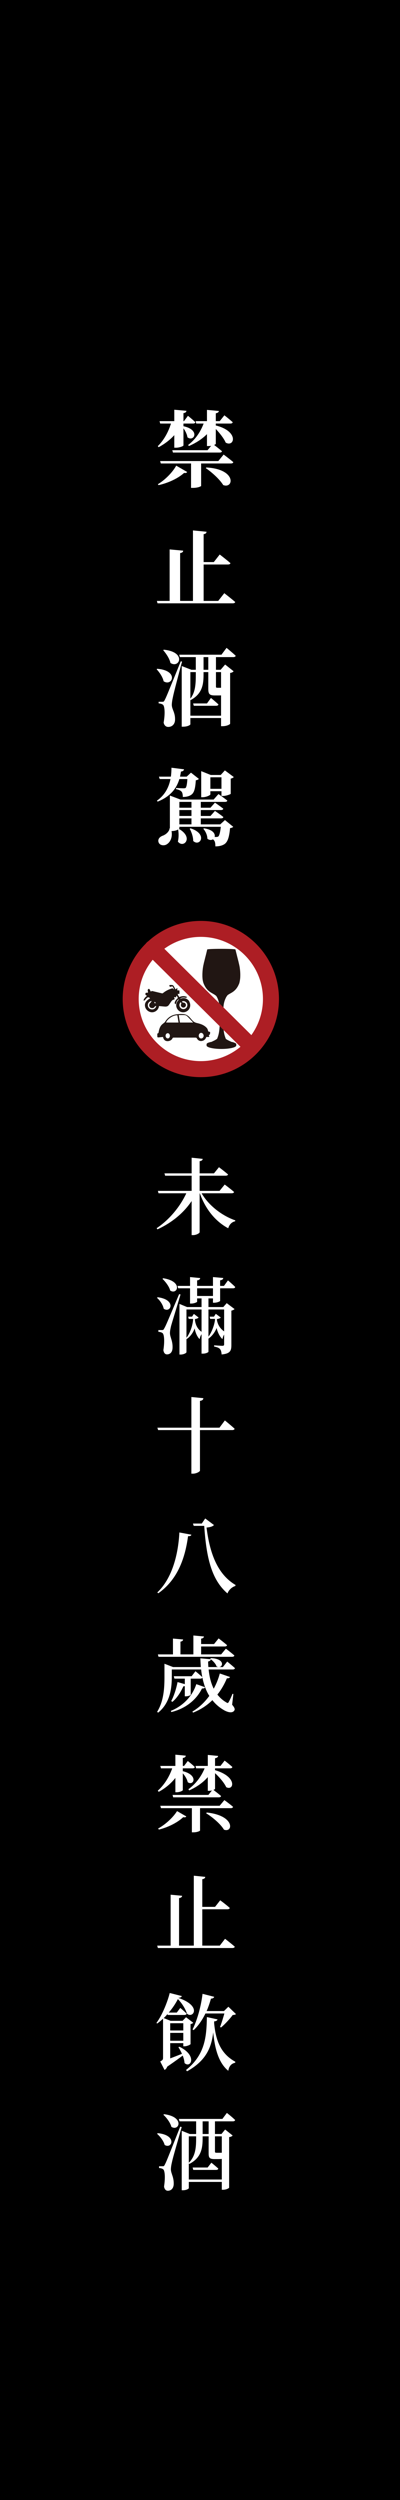 <svg width="144" height="900" viewBox="0 0 144 900" fill="none" xmlns="http://www.w3.org/2000/svg">
<rect width="144" height="900" fill="black"/>
<path d="M73.307 152.48H70.667L70.427 151.61H74.507V147.56L78.797 147.95C78.737 148.37 78.467 148.64 77.687 148.79V151.61H79.097L80.777 149.51C80.777 149.51 82.637 150.95 83.777 152C83.687 152.33 83.417 152.48 82.967 152.48H77.687V153.17C86.147 155.27 84.407 161.12 81.257 159.35C80.567 157.76 79.097 155.93 77.687 154.43V159.77C77.687 159.86 77.447 160.04 77.087 160.19C77.777 160.7 79.037 161.69 79.907 162.44C79.847 162.77 79.517 162.92 79.097 162.92H62.267L62.027 162.08H74.717L76.007 160.49C75.707 160.55 75.377 160.58 75.047 160.58H74.507V156.29C72.827 158 70.607 159.44 67.997 160.58L67.727 160.19C70.367 158.21 72.197 155.45 73.307 152.48ZM62.747 161.18V156.65C61.217 158.36 59.297 159.8 57.107 161L56.807 160.61C58.997 158.48 60.617 155.51 61.547 152.48H57.677L57.437 151.61H62.747V147.5L67.127 147.89C67.067 148.31 66.827 148.61 66.047 148.73V151.61H66.227L67.667 149.69C67.667 149.69 69.347 151.04 70.337 152C70.247 152.33 69.947 152.48 69.527 152.48H66.047V153.44C72.227 154.76 69.827 159.26 67.487 157.43C67.337 156.38 66.737 155.15 66.047 154.19V160.34C66.047 160.61 64.607 161.18 63.347 161.18H62.747ZM57.077 174.65L56.837 174.32C59.627 172.64 62.237 169.85 63.437 167.63L67.367 169.91C67.217 170.21 66.917 170.39 66.287 170.24C64.217 172.13 60.737 173.84 57.077 174.65ZM74.087 168.53L74.297 168.29C85.277 168.89 84.137 176.09 80.357 174.62C79.037 172.49 76.247 170 74.087 168.53ZM78.587 165.98L80.507 163.64C80.507 163.64 82.667 165.23 83.987 166.37C83.927 166.7 83.597 166.85 83.177 166.85H72.407V174.92C72.407 175.07 71.297 175.64 69.437 175.64H68.777V166.85H57.887L57.647 165.98H78.587ZM78.557 216.33L80.747 213.54C80.747 213.54 83.177 215.43 84.677 216.72C84.587 217.05 84.257 217.2 83.807 217.2H56.717L56.477 216.33H61.067V197.79L65.957 198.24C65.897 198.69 65.657 198.99 64.847 199.11V216.33H69.467V190.95L74.357 191.43C74.297 191.88 74.117 192.18 73.307 192.3V202.35H76.967L79.097 199.62C79.097 199.62 81.527 201.48 82.967 202.74C82.877 203.07 82.517 203.22 82.097 203.22H73.307V216.33H78.557ZM58.757 234.07L58.967 233.89C67.307 234.73 64.547 240.82 61.367 238.66C61.007 237.04 59.777 235.24 58.757 234.07ZM56.387 240.94L56.597 240.76C64.547 241.39 62.027 247.3 58.907 245.26C58.577 243.73 57.407 242.02 56.387 240.94ZM65.087 238.06L65.537 238.18C64.487 242.05 62.597 249.16 62.267 250.87C62.027 251.92 61.847 253.03 61.847 253.81C61.907 255.46 63.107 256.51 63.017 259.18C62.957 260.68 61.997 261.7 60.557 261.7C59.867 261.7 59.147 261.28 58.907 260.14C59.477 257.02 59.327 254.17 58.637 253.69C58.217 253.39 57.737 253.27 57.107 253.21V252.64H58.427C58.877 252.64 58.997 252.61 59.297 252.01C59.897 250.84 59.897 250.84 65.087 238.06ZM74.507 253.24L75.947 251.26C75.947 251.26 77.627 252.64 78.647 253.6C78.557 253.93 78.257 254.08 77.837 254.08H69.767L69.527 253.24H74.507ZM73.277 241.12H74.987V236.56H73.277V241.12ZM79.577 241.96H77.747V247.09C77.747 247.45 77.807 247.6 78.197 247.6H78.887H79.577V241.96ZM68.537 257.65H79.577V250.33C79.277 250.36 78.917 250.36 78.587 250.36H77.267C75.287 250.36 74.987 249.7 74.987 247.93V241.96H73.277V242.8C73.277 246.19 72.947 249.7 68.627 252.04L68.537 251.95V257.65ZM70.487 241.96H68.537V251.5C70.397 249.13 70.487 246.01 70.487 242.83V241.96ZM77.747 236.56V241.12H79.427L81.047 239.23L84.107 241.66C83.867 241.93 83.537 242.17 82.847 242.26V260.53C82.847 260.74 81.737 261.43 80.117 261.43H79.577V258.49H68.537V260.74C68.537 260.98 67.547 261.61 65.957 261.61H65.417V239.77L68.897 241.12H70.487V236.56H64.757L64.517 235.69H79.727L81.557 233.23C81.557 233.23 83.627 234.91 84.857 236.08C84.767 236.41 84.437 236.56 84.017 236.56H77.747ZM67.457 280.46H64.577C63.587 283.73 61.457 286.7 56.747 288.59L56.507 288.23C59.417 286.19 60.797 283.37 61.367 280.46H57.497L57.227 279.59H61.517C61.667 278.51 61.727 277.43 61.727 276.38L66.257 276.95C66.167 277.4 65.837 277.7 65.147 277.76C65.057 278.36 64.937 278.99 64.817 279.59H67.217L68.747 278.15L71.597 280.4C71.387 280.64 71.057 280.82 70.487 280.91C70.307 283.94 69.887 285.5 68.747 286.19C68.027 286.67 67.037 286.91 65.807 286.91C65.807 286.13 65.717 285.38 65.327 284.96C64.967 284.54 64.277 284.27 63.377 284.09V283.67C64.187 283.73 65.567 283.79 66.047 283.79C66.467 283.79 66.677 283.76 66.827 283.64C67.127 283.34 67.337 282.32 67.457 280.46ZM68.297 298.34L68.597 298.19C74.987 300.29 71.897 305 69.557 302.75C69.557 301.25 68.927 299.51 68.297 298.34ZM64.577 294.62V296.78H68.927V294.62H64.577ZM68.927 288.68H64.577V290.78H68.927V288.68ZM68.927 293.75V291.62H64.577V293.75H68.927ZM79.277 296.78L80.987 295.22L83.957 297.65C83.747 297.89 83.417 298.04 82.817 298.13C82.517 301.46 81.947 303.17 80.717 303.95C79.907 304.43 78.887 304.7 77.537 304.7C77.537 303.8 77.447 302.99 77.057 302.54C76.937 302.39 76.817 302.27 76.637 302.15C76.127 302.51 75.377 302.51 74.657 301.94C74.657 300.68 73.967 299.21 73.187 298.37L73.457 298.19C76.757 298.7 77.567 300.23 77.267 301.31H77.777C78.197 301.31 78.377 301.28 78.587 301.13C78.947 300.83 79.277 299.69 79.487 297.65H64.577V298.19C64.577 298.25 64.517 298.34 64.367 298.46L64.457 298.43C69.887 301.58 65.987 305.6 64.037 302.96C64.397 301.49 64.337 299.84 64.127 298.61C63.647 298.91 62.837 299.18 61.757 299.18C62.207 301.79 61.037 303.53 59.717 304.13C58.667 304.55 57.347 304.22 57.047 303.11C56.777 302.06 57.497 301.31 58.397 300.92C59.537 300.56 60.947 299.48 61.067 298.13H61.157V286.4L64.967 287.84H76.907L78.647 285.86C78.647 285.86 80.597 287.21 81.827 288.2C81.767 288.53 81.467 288.68 81.047 288.68H72.287V290.78H75.767L77.387 288.95C77.387 288.95 79.217 290.21 80.387 291.14C80.297 291.47 79.997 291.62 79.577 291.62H72.287V293.75H75.767L77.387 291.92C77.387 291.92 79.247 293.18 80.417 294.14C80.327 294.47 80.027 294.62 79.577 294.62H72.287V296.78H79.277ZM75.737 283.97H79.727V279.83H75.737V283.97ZM80.957 277.34L84.167 279.74C83.987 279.95 83.597 280.19 83.057 280.31V285.77C83.027 285.95 81.377 286.55 80.297 286.55H79.727V284.84H75.737V285.98C75.737 286.25 74.297 287 72.917 287H72.437V277.61L75.857 278.99H79.457L80.957 277.34Z" fill="white"/>
<path d="M82.126 384.013C95.362 378.446 101.58 363.203 96.013 349.967C90.446 336.73 75.203 330.513 61.967 336.08C48.73 341.646 42.513 356.889 48.08 370.126C53.646 383.362 68.889 389.58 82.126 384.013Z" fill="white"/>
<path d="M72.298 387.776C56.788 387.776 44.168 375.156 44.168 359.646C44.168 344.136 56.778 331.526 72.298 331.526C87.818 331.526 100.428 344.146 100.428 359.646C100.428 375.146 87.808 387.776 72.298 387.776ZM72.298 337.276C59.968 337.276 49.928 347.316 49.928 359.636C49.928 371.956 59.958 382.006 72.298 382.006C84.638 382.006 94.658 371.966 94.658 359.636C94.658 347.306 84.628 337.276 72.298 337.276Z" fill="#AD1E24"/>
<path d="M73.32 372.866C73.32 373.146 73.21 373.386 73.05 373.566C72.89 373.736 72.66 373.856 72.42 373.856C71.92 373.856 71.55 373.416 71.55 372.856C71.55 372.296 71.95 371.826 72.41 371.826C72.88 371.826 73.32 372.326 73.31 372.866M69.54 368.116H64.78C64.64 367.236 64.5 366.356 64.35 365.426C65.09 365.426 65.81 365.386 66.52 365.436C66.96 365.466 67.31 365.766 67.62 366.086C67.64 366.106 67.66 366.126 67.68 366.136C68.29 366.776 68.9 367.426 69.54 368.116ZM64.28 368.116H59.78C60.03 367.436 60.68 366.766 61.45 366.266C61.83 366.016 62.25 365.816 62.66 365.676C63.07 365.546 63.47 365.476 63.84 365.496C63.98 366.356 64.12 367.226 64.27 368.116M59.61 372.996C59.57 372.466 59.87 372.016 60.31 371.956C60.77 371.896 61.16 372.336 61.16 372.916C61.15 373.436 60.83 373.826 60.4 373.836C60.2 373.836 60.02 373.746 59.88 373.596C59.74 373.436 59.64 373.236 59.61 372.996ZM75.6 371.476C75.6 371.476 75.48 371.426 75.42 371.436C75.07 371.486 74.97 371.276 74.88 370.996C74.8 370.706 74.71 370.396 74.53 370.176C74.28 369.856 73.96 369.586 73.63 369.356C72.8 368.786 71.84 368.496 70.88 368.286C70.27 368.146 69.75 367.876 69.33 367.426C69 367.076 68.69 366.696 68.37 366.336C67.73 365.616 66.94 365.126 65.97 365.066C65.23 365.016 64.48 365.046 63.73 365.126C61.85 365.336 60.39 366.256 59.4 367.896C59.34 367.996 59.23 368.066 59.14 368.146C58.78 368.456 58.38 368.716 58.08 369.076C57.45 369.836 57.24 370.766 57.08 371.706C57.07 371.806 57 371.946 56.92 371.966C56.64 372.016 56.61 372.186 56.63 372.416C56.63 372.566 56.63 372.736 56.63 372.896C56.63 373.466 56.66 373.486 57.24 373.456C57.28 373.456 57.32 373.456 57.36 373.436C57.8 373.396 58.24 373.346 58.68 373.306C58.7 373.366 58.71 373.416 58.72 373.456C58.9 374.256 59.39 374.736 60.13 374.816C60.9 374.896 61.78 374.486 62.07 373.836C62.18 373.576 62.32 373.536 62.57 373.536C65.17 373.546 67.77 373.546 70.36 373.536C70.61 373.536 70.75 373.596 70.88 373.826C71.26 374.556 71.96 374.896 72.71 374.746C73.51 374.596 74.01 374.096 74.28 373.306C74.58 373.306 74.86 373.306 75.14 373.306C75.22 373.306 75.3 373.266 75.37 373.226C75.34 373.156 75.33 373.076 75.29 373.006C75.137 372.786 75.177 372.623 75.41 372.516C75.62 372.416 75.75 371.626 75.57 371.486" fill="#211613"/>
<path d="M67.438 361.666C67.458 361.846 67.448 362.016 67.408 362.186C67.328 362.526 67.129 362.836 66.819 363.036C66.148 363.476 65.319 363.316 64.859 362.666C64.749 362.516 64.668 362.356 64.628 362.176C64.538 361.836 64.579 361.486 64.739 361.186C64.819 361.036 64.928 360.906 65.069 360.796C65.159 360.906 65.239 361.006 65.258 361.116C65.288 361.236 65.268 361.356 65.188 361.506C65.088 361.676 65.088 361.876 65.138 362.056C65.189 362.246 65.308 362.416 65.459 362.526C65.778 362.776 66.189 362.796 66.508 362.576C66.678 362.466 66.808 362.306 66.878 362.136C66.948 361.966 66.958 361.776 66.898 361.596C66.778 361.196 66.428 360.906 66.038 360.946C65.999 360.956 65.989 360.926 65.948 360.926C65.778 360.916 65.678 360.846 65.618 360.736C65.578 360.666 65.549 360.596 65.508 360.516C65.689 360.426 65.878 360.396 66.058 360.396C66.298 360.396 66.518 360.486 66.718 360.606C66.958 360.746 67.158 360.926 67.278 361.146C67.368 361.306 67.418 361.476 67.448 361.656M56.258 362.166C56.139 362.586 55.908 362.926 55.608 363.136C55.309 363.346 54.938 363.436 54.558 363.386C53.958 363.306 53.488 362.906 53.308 362.376C53.248 362.196 53.218 362.006 53.218 361.806C53.238 361.086 53.838 360.416 54.628 360.356C54.438 360.616 54.328 360.846 54.148 361.016C53.818 361.316 53.639 361.656 53.728 362.096C53.819 362.496 54.078 362.786 54.478 362.876C54.928 362.986 55.358 362.896 55.648 362.476C55.788 362.276 55.968 362.146 56.248 362.176M55.898 360.846C55.978 360.936 56.058 361.026 56.158 361.136H55.548C55.589 360.956 55.618 360.806 55.678 360.596C55.758 360.676 55.828 360.766 55.898 360.846ZM68.209 360.606C67.569 359.496 66.379 359.046 65.138 359.476C65.038 359.506 64.928 359.496 64.829 359.496C65.288 359.116 65.988 359.026 66.718 359.186C67.008 359.246 67.188 359.146 67.368 358.926C66.408 358.476 65.488 358.526 64.558 358.956C64.018 358.166 63.958 358.026 64.028 357.766C64.088 357.766 64.148 357.776 64.209 357.786C64.569 357.866 64.609 357.836 64.609 357.496C64.609 357.306 64.609 357.116 64.609 356.926C64.609 356.496 64.588 356.486 64.148 356.546C64.048 356.566 63.888 356.546 63.838 356.486C63.788 356.436 63.848 356.286 63.848 356.176C63.848 356.036 63.848 355.886 63.848 355.736C63.808 355.736 63.778 355.736 63.748 355.736C63.578 355.886 63.398 356.026 63.209 356.186C62.989 355.796 62.779 355.416 62.569 355.046C62.419 354.796 62.228 354.616 61.919 354.596C61.688 354.586 61.458 354.596 61.218 354.596C60.968 354.596 60.938 354.746 60.989 354.936C61.069 355.236 61.288 355.306 61.578 355.196C61.748 355.136 62.059 355.046 62.108 355.126C62.328 355.416 62.478 355.766 62.658 356.086C62.628 356.106 62.608 356.126 62.588 356.136C62.548 356.106 62.488 356.096 62.468 356.056C62.278 355.746 62.008 355.786 61.718 355.886C60.618 356.246 59.578 356.746 58.678 357.516C58.599 357.596 58.428 357.626 58.328 357.606C57.209 357.346 56.089 357.076 54.978 356.806C54.718 356.746 54.488 356.706 54.338 357.036C54.168 356.726 54.008 356.466 53.868 356.196C53.778 356.046 53.658 355.926 53.489 356.006C53.358 356.086 53.218 356.236 53.178 356.386C53.139 356.556 53.209 356.756 53.239 356.946C53.319 357.346 53.278 357.416 52.868 357.376C52.628 357.356 52.438 357.406 52.368 357.636C52.298 357.886 52.308 358.146 52.598 358.296C52.698 358.346 52.788 358.416 52.898 358.496C52.328 358.966 51.838 359.446 51.648 360.166C51.928 360.216 52.129 360.166 52.288 359.926C52.419 359.746 52.569 359.566 52.728 359.396C53.218 358.896 53.548 358.906 54.048 359.406C52.519 360.236 51.938 361.226 52.248 362.476C52.498 363.536 53.558 364.386 54.658 364.426C55.218 364.446 55.728 364.276 56.178 363.956C56.798 363.526 57.138 362.916 57.248 362.176C57.998 362.246 58.718 362.326 59.438 362.376C59.918 362.396 60.389 362.296 60.699 361.906C61.048 361.476 61.328 360.986 61.648 360.536C61.778 360.356 61.938 360.186 62.108 360.046C62.228 359.956 62.398 359.926 62.538 359.866C62.968 359.686 62.968 359.686 62.739 359.286C62.709 359.246 62.678 359.186 62.678 359.146C62.678 359.076 62.708 358.996 62.748 358.966C62.778 358.936 62.878 358.936 62.908 358.966C63.188 359.186 63.309 358.986 63.428 358.786C63.489 358.676 63.529 358.556 63.598 358.396C63.768 358.726 63.918 358.996 64.058 359.276C63.948 359.376 63.858 359.446 63.778 359.526C63.378 359.906 63.058 360.346 62.908 360.886C62.828 361.176 62.959 361.406 63.239 361.526C63.709 360.226 63.958 359.836 64.408 359.776C64.348 359.866 64.299 359.926 64.258 359.986C64.049 360.286 63.788 360.556 63.639 360.886C63.148 361.956 63.538 363.266 64.528 363.976C65.478 364.656 66.788 364.566 67.698 363.736C68.538 362.976 68.728 361.626 68.158 360.626" fill="#211613"/>
<path d="M86.189 353.746V353.736C86.219 353.626 86.249 353.526 86.279 353.406V353.386C86.309 353.276 86.329 353.156 86.349 353.036C86.369 352.916 86.389 352.786 86.409 352.656C86.429 352.536 86.439 352.416 86.459 352.286C86.459 352.276 86.459 352.256 86.459 352.236C86.479 352.116 86.479 351.996 86.489 351.876C86.489 351.856 86.489 351.846 86.489 351.836C86.499 351.576 86.509 351.316 86.509 351.046V351.016C86.509 350.816 86.509 350.636 86.499 350.436C86.499 350.246 86.479 350.066 86.469 349.866C86.469 349.846 86.469 349.836 86.469 349.816C86.459 349.636 86.439 349.466 86.419 349.286C86.419 349.266 86.419 349.246 86.419 349.226C86.399 349.046 86.379 348.866 86.349 348.696C86.349 348.676 86.349 348.666 86.349 348.646C86.329 348.456 86.299 348.276 86.269 348.086C86.269 348.066 86.269 348.046 86.259 348.036C86.229 347.866 86.199 347.696 86.159 347.526C86.159 347.496 86.149 347.466 86.139 347.436C86.109 347.266 86.069 347.106 86.029 346.946C86.029 346.916 86.019 346.896 86.009 346.866C85.969 346.696 85.929 346.526 85.889 346.356C85.889 346.346 85.889 346.336 85.889 346.326C85.729 345.706 85.579 345.116 85.449 344.586C85.029 342.936 84.759 341.816 84.759 341.816C84.759 341.686 82.629 341.576 79.679 341.576C76.729 341.576 74.599 341.686 74.599 341.806C74.599 341.806 74.439 342.456 74.189 343.506C73.989 344.266 73.749 345.236 73.479 346.316C73.479 346.336 73.479 346.356 73.459 346.386C73.419 346.536 73.379 346.686 73.349 346.846C73.349 346.886 73.329 346.926 73.329 346.966C73.299 347.116 73.259 347.266 73.229 347.416C73.229 347.456 73.209 347.496 73.199 347.536C73.169 347.696 73.139 347.856 73.109 348.016C73.109 348.046 73.109 348.076 73.099 348.106C73.069 348.286 73.039 348.466 73.009 348.646C73.009 348.676 73.009 348.696 73.009 348.726C72.989 348.896 72.959 349.056 72.949 349.226C72.949 349.256 72.949 349.286 72.939 349.326C72.919 349.486 72.909 349.656 72.899 349.826C72.899 349.856 72.899 349.876 72.899 349.906C72.889 350.086 72.869 350.246 72.869 350.426V350.466C72.859 350.646 72.859 350.816 72.859 350.996V351.076C72.859 351.196 72.859 351.306 72.859 351.426V351.456C72.859 351.576 72.869 351.696 72.879 351.816C72.879 351.836 72.879 351.866 72.879 351.886C72.879 352.006 72.889 352.116 72.909 352.236C72.909 352.256 72.909 352.276 72.909 352.306C72.919 352.416 72.939 352.536 72.949 352.646V352.666C72.969 352.786 72.989 352.896 73.009 353.016C73.009 353.016 73.009 353.026 73.009 353.036C73.029 353.146 73.059 353.256 73.089 353.366C73.089 353.376 73.089 353.396 73.099 353.406C73.129 353.516 73.149 353.616 73.179 353.716C73.179 353.716 73.189 353.736 73.189 353.746C73.229 353.846 73.259 353.956 73.299 354.056C73.319 354.086 73.329 354.136 73.349 354.166C73.369 354.236 73.399 354.296 73.429 354.356C73.449 354.406 73.469 354.446 73.489 354.486C73.519 354.546 73.539 354.596 73.559 354.646C73.579 354.686 73.599 354.736 73.629 354.776C73.659 354.826 73.679 354.866 73.709 354.926C73.729 354.966 73.749 355.006 73.769 355.036C73.789 355.086 73.819 355.126 73.849 355.186C73.869 355.216 73.889 355.256 73.909 355.286C73.939 355.346 73.969 355.386 73.999 355.436C74.019 355.456 74.029 355.486 74.059 355.516C74.099 355.586 74.149 355.656 74.199 355.726C74.209 355.756 74.229 355.776 74.249 355.786C74.279 355.836 74.319 355.876 74.349 355.916C74.369 355.946 74.389 355.966 74.409 355.996C74.439 356.036 74.469 356.066 74.499 356.096C74.519 356.126 74.539 356.146 74.559 356.176C74.589 356.216 74.619 356.246 74.649 356.276C74.669 356.306 74.689 356.326 74.709 356.346C74.749 356.376 74.779 356.416 74.809 356.446C74.819 356.466 74.849 356.486 74.859 356.496C74.909 356.536 74.949 356.576 74.999 356.616C74.999 356.626 75.009 356.626 75.019 356.636C75.069 356.686 75.129 356.726 75.179 356.766C75.199 356.786 75.209 356.796 75.229 356.806C75.259 356.836 75.309 356.866 75.339 356.906C75.359 356.906 75.379 356.936 75.399 356.946C75.419 356.956 75.439 356.976 75.459 356.996H75.469C75.469 356.996 75.469 356.996 75.469 357.006C76.309 357.616 77.159 357.926 77.829 358.526C77.949 358.696 78.099 358.936 78.249 359.256C78.519 359.826 78.849 360.716 78.949 361.796C79.039 362.746 79.099 365.086 79.099 366.646V368.176C79.049 372.196 78.399 373.186 78.199 373.896C78.119 373.986 77.769 374.316 76.749 374.776C76.509 374.886 76.329 374.986 76.169 375.066C76.149 375.066 76.129 375.066 76.109 375.066C76.109 375.066 76.019 375.096 75.979 375.096C75.959 375.096 75.939 375.096 75.929 375.116C75.889 375.116 75.849 375.126 75.799 375.136C75.779 375.136 75.769 375.146 75.749 375.146C75.709 375.156 75.669 375.176 75.629 375.186C75.609 375.186 75.599 375.186 75.579 375.186C75.539 375.196 75.499 375.206 75.459 375.226C75.449 375.226 75.429 375.226 75.419 375.236C75.379 375.246 75.339 375.256 75.309 375.276C75.299 375.276 75.289 375.276 75.279 375.276C75.239 375.276 75.199 375.306 75.169 375.316C75.159 375.316 75.149 375.316 75.139 375.316C75.099 375.336 75.059 375.346 75.029 375.356C75.019 375.356 75.009 375.356 74.999 375.356C74.969 375.376 74.929 375.396 74.889 375.396C74.889 375.396 74.889 375.406 74.879 375.406C74.849 375.426 74.819 375.436 74.789 375.456H74.779C74.779 375.456 74.719 375.496 74.689 375.506C74.659 375.526 74.629 375.546 74.609 375.556C74.609 375.556 74.559 375.596 74.539 375.616C74.539 375.616 74.499 375.656 74.479 375.676C74.399 375.766 74.359 375.856 74.359 375.936V376.386C74.399 377.076 76.779 377.626 79.709 377.626C82.639 377.626 85.059 377.066 85.059 376.376V375.946C85.059 375.946 85.059 375.896 85.059 375.876C85.059 375.876 85.039 375.836 85.039 375.816C85.039 375.816 85.019 375.776 85.009 375.756C85.009 375.756 84.979 375.716 84.959 375.696C84.959 375.696 84.919 375.656 84.899 375.636C84.879 375.616 84.859 375.596 84.839 375.586C84.809 375.566 84.789 375.546 84.759 375.536C84.759 375.536 84.759 375.536 84.739 375.536C84.719 375.516 84.689 375.506 84.659 375.486C84.659 375.486 84.649 375.486 84.639 375.486C84.609 375.476 84.579 375.456 84.549 375.436C84.549 375.436 84.529 375.436 84.519 375.426C84.489 375.426 84.459 375.406 84.419 375.386C84.419 375.376 84.409 375.376 84.389 375.366C84.359 375.346 84.319 375.336 84.289 375.326C84.269 375.326 84.259 375.326 84.249 375.316C84.219 375.316 84.179 375.286 84.139 375.276C84.129 375.276 84.119 375.276 84.099 375.256C84.059 375.246 84.019 375.236 83.989 375.226C83.979 375.226 83.959 375.226 83.949 375.216C83.909 375.206 83.879 375.196 83.839 375.176C83.819 375.176 83.809 375.176 83.789 375.176C83.749 375.166 83.709 375.146 83.669 375.136C83.649 375.136 83.639 375.136 83.619 375.126C83.579 375.126 83.539 375.106 83.489 375.106C83.469 375.106 83.459 375.096 83.439 375.096C83.389 375.096 83.349 375.066 83.299 375.056C83.299 375.056 83.269 375.056 83.249 375.056C83.099 374.966 82.909 374.866 82.669 374.766C81.759 374.356 81.379 374.056 81.279 373.966C81.119 373.326 80.419 372.426 80.369 368.166V366.636C80.369 365.086 80.389 362.746 80.519 361.786C80.649 360.826 80.939 360.006 81.219 359.406C81.479 358.796 81.859 358.336 81.969 358.216C82.369 357.926 82.809 357.706 83.269 357.436C83.269 357.436 83.269 357.436 83.279 357.426C83.279 357.426 83.299 357.426 83.309 357.416C83.359 357.386 83.399 357.356 83.459 357.326C84.239 356.846 85.059 356.186 85.749 354.856C85.789 354.766 85.839 354.666 85.889 354.566C85.889 354.536 85.909 354.516 85.919 354.486C85.959 354.406 85.989 354.326 86.029 354.246C86.039 354.226 86.039 354.206 86.059 354.186C86.059 354.186 86.089 354.116 86.099 354.076C86.099 354.066 86.099 354.046 86.119 354.036C86.159 353.926 86.199 353.826 86.229 353.716" fill="#211613"/>
<path d="M90.588 379.666C89.858 379.666 89.128 379.386 88.558 378.826L52.828 343.386C51.698 342.266 51.688 340.446 52.808 339.306C53.928 338.186 55.758 338.166 56.888 339.296L92.608 374.736C93.738 375.856 93.748 377.686 92.628 378.816C92.068 379.376 91.328 379.676 90.578 379.676L90.588 379.666Z" fill="#AD1E24"/>
<path d="M83.417 429.583H72.587C75.197 434.113 80.087 437.743 84.707 439.333L84.647 439.663C83.477 439.903 82.577 440.773 82.157 442.183C77.597 439.723 74.027 435.433 71.927 429.583H71.867V443.593C71.867 443.953 70.637 444.643 69.557 444.643H68.987V432.373C66.167 436.603 61.937 440.143 56.687 442.573L56.387 442.153C61.067 439.033 64.937 434.233 67.067 429.583H57.077L56.837 428.713H68.987V423.253H59.447L59.207 422.413H68.987V416.773L72.977 417.193C72.917 417.613 72.677 417.913 71.867 418.033V422.413H77.027L78.827 420.193C78.827 420.193 80.837 421.693 82.097 422.803C82.007 423.103 81.677 423.253 81.257 423.253H71.867V428.713H79.037L80.897 426.433C80.897 426.433 82.997 427.993 84.257 429.103C84.197 429.433 83.867 429.583 83.417 429.583ZM58.487 460.373L58.757 460.163C66.017 461.273 63.887 466.313 61.277 464.603C60.887 463.103 59.567 461.423 58.487 460.373ZM56.507 467.213L56.777 467.003C63.647 467.903 61.487 472.913 58.937 471.143C58.667 469.733 57.587 468.143 56.507 467.213ZM64.487 465.893L64.997 466.013C63.947 469.523 61.967 475.943 61.577 477.383C61.367 478.313 61.157 479.273 61.187 480.023C61.247 481.493 62.237 482.753 62.117 485.303C62.057 486.713 61.307 487.583 60.107 487.583C59.477 487.583 58.967 487.103 58.817 486.053C59.297 482.963 59.147 480.353 58.487 479.903C58.067 479.603 57.677 479.513 57.017 479.453V478.823H58.307C58.697 478.823 58.817 478.823 59.117 478.253C59.717 477.173 59.717 477.173 64.487 465.893ZM76.667 466.553V463.793H70.967V466.553H76.667ZM80.687 471.413H75.047V481.193C76.097 479.783 77.087 477.413 77.387 475.253V474.803H75.647L75.497 473.993H77.027L77.687 472.973L79.487 474.323C79.247 474.563 78.797 474.773 78.107 474.863V475.253C78.437 477.083 79.367 478.373 80.687 479.303V471.413ZM70.187 474.863V475.313C70.457 477.233 71.267 478.553 72.557 479.453V471.413H67.127V481.583C68.207 480.263 69.227 477.743 69.497 475.343V474.803H67.937L67.757 473.993H69.137L69.797 473.003L71.507 474.323C71.297 474.563 70.847 474.773 70.187 474.863ZM77.117 468.983H76.667V467.423H75.047V470.543H80.387L81.617 469.133L84.437 471.263C84.257 471.473 83.837 471.713 83.297 471.833V484.223C83.297 486.203 82.937 487.313 79.787 487.613C79.727 486.803 79.577 486.113 79.217 485.693C78.887 485.273 78.257 484.973 77.087 484.763V484.313C77.087 484.313 79.547 484.493 80.087 484.493C80.537 484.493 80.687 484.313 80.687 483.923V480.443C80.387 480.893 80.177 481.523 80.087 482.093C79.127 481.253 78.317 479.603 77.987 478.073C77.417 479.543 76.337 481.013 75.047 481.913V486.623C75.047 486.773 74.297 487.313 73.007 487.313H72.557V480.323C72.227 480.773 71.987 481.463 71.867 482.093C70.997 481.283 70.337 479.723 70.067 478.223C69.557 479.753 68.447 481.253 67.157 482.093L67.127 482.063V486.773C67.127 487.073 66.137 487.643 65.027 487.643H64.607V469.403L67.337 470.543H72.557V467.423H70.967V468.593C70.967 468.803 69.887 469.283 68.867 469.283H68.417V463.793H64.157L63.917 462.923H68.417V459.743L72.077 460.103C72.017 460.523 71.747 460.823 70.967 460.943V462.923H76.667V459.743L80.387 460.073C80.297 460.523 80.057 460.793 79.247 460.913V462.923H80.627L82.067 460.943C82.067 460.943 83.717 462.323 84.677 463.313C84.617 463.643 84.317 463.793 83.897 463.793H79.247V468.293C79.247 468.533 78.137 468.983 77.117 468.983ZM79.007 513.963L80.957 511.353C80.957 511.353 83.177 513.153 84.467 514.353C84.377 514.683 84.077 514.833 83.627 514.833H71.987V529.413C71.987 529.773 70.697 530.523 69.467 530.523H68.897V514.833H56.927L56.657 513.963H68.897V502.923L73.217 503.343C73.157 503.853 72.887 504.183 71.987 504.333V513.963H79.007ZM56.987 573.583L56.627 573.283C61.727 568.453 64.127 560.233 64.577 551.683L68.897 552.493C68.807 552.853 68.567 553.033 67.697 553.033C66.557 561.553 63.647 568.873 56.987 573.583ZM73.877 546.643L77.027 549.013C76.577 549.523 75.647 549.823 74.357 549.913C75.467 558.733 78.077 566.653 84.827 570.613L84.677 570.973C83.387 571.363 82.307 572.503 81.887 573.643C76.037 568.603 74.297 560.593 73.517 549.313H69.737L69.467 548.473H72.647L73.877 546.643ZM57.077 596.453L56.837 595.583H62.267V589.883L65.927 590.213C65.867 590.603 65.657 590.873 64.967 590.993V595.583H69.617V588.773L73.427 589.133C73.367 589.523 73.127 589.793 72.407 589.913V591.863H77.057L78.707 589.823C78.707 589.823 80.567 591.233 81.737 592.253C81.647 592.583 81.347 592.733 80.897 592.733H72.407V595.583H79.607L81.317 593.513C81.317 593.513 83.177 594.923 84.377 595.973C84.287 596.303 83.987 596.453 83.567 596.453H57.077ZM70.667 606.293L73.817 607.403C73.637 607.733 73.457 607.883 72.707 607.853C70.937 611.543 67.217 614.993 61.697 616.343L61.487 615.923C66.197 614.033 69.407 610.283 70.667 606.293ZM75.017 600.143H78.677C78.467 600.143 78.227 600.053 77.957 599.903C77.687 599.003 76.757 597.983 75.887 597.353C75.857 597.683 75.587 598.013 74.927 598.133C74.927 598.793 74.957 599.483 75.017 600.143ZM84.017 609.833L83.567 613.703C84.527 614.813 84.647 615.383 84.317 615.833C83.507 617.003 81.497 616.253 80.177 615.383C78.677 614.453 77.447 613.343 76.457 612.053C74.567 613.913 72.287 615.443 69.497 616.553L69.257 616.163C71.717 614.723 73.757 612.713 75.347 610.523C74.117 608.543 73.367 606.323 72.857 603.923C72.737 604.193 72.497 604.313 72.107 604.313H68.657V610.103C68.657 610.223 67.997 610.673 66.887 610.673H66.527V607.013C66.377 607.043 66.227 607.073 66.017 607.073C64.997 609.323 63.647 611.363 62.057 612.683L61.637 612.383C62.567 610.673 63.437 608.093 63.917 605.543L66.527 606.293V604.313H62.807L62.567 603.443H68.987L70.367 601.643C70.367 601.643 71.867 602.843 72.827 603.773C72.647 602.873 72.497 601.973 72.407 601.013H61.847V603.653C61.847 607.253 61.457 612.923 56.927 616.553L56.567 616.253C58.997 612.353 59.207 607.553 59.207 603.653V598.943L62.297 600.143H72.287C72.227 599.123 72.167 598.073 72.137 596.993L75.857 597.323L75.677 597.203L75.917 596.933C80.867 597.083 80.417 600.053 78.857 600.143H80.237L81.797 598.163C81.797 598.163 83.507 599.543 84.587 600.533C84.497 600.863 84.197 601.013 83.777 601.013H75.107C75.347 603.443 75.917 605.873 76.937 607.943C77.927 606.143 78.647 604.283 79.127 602.453L82.787 603.713C82.667 604.043 82.397 604.223 81.677 604.193C80.867 606.143 79.757 608.183 78.257 610.043C79.127 611.153 80.177 612.113 81.467 612.863C81.917 613.163 82.097 613.193 82.337 612.713C82.697 612.113 83.297 610.823 83.687 609.773L84.017 609.833ZM73.667 636.603H70.607L70.397 635.733H74.807V631.773L78.527 632.133C78.467 632.553 78.197 632.823 77.417 632.973V635.733H79.367L80.867 633.813C80.867 633.813 82.577 635.133 83.657 636.123C83.567 636.453 83.267 636.603 82.847 636.603H77.417V637.263C85.577 639.633 84.197 644.853 81.437 643.383C80.687 641.763 79.007 639.813 77.417 638.343V643.953C77.417 644.073 77.177 644.223 76.847 644.373C77.357 644.763 78.677 645.783 79.577 646.563C79.517 646.893 79.217 647.043 78.797 647.043H62.357L62.117 646.173H75.017L76.307 644.553C76.007 644.643 75.647 644.703 75.287 644.703H74.807V639.753C73.097 641.733 70.817 643.323 68.117 644.553L67.817 644.133C70.517 642.183 72.467 639.513 73.667 636.603ZM63.137 645.213V640.053C61.577 642.033 59.567 643.743 57.137 645.063L56.807 644.643C59.177 642.543 60.977 639.573 61.997 636.603H57.947L57.707 635.733H63.137V631.683L66.887 632.043C66.827 632.463 66.587 632.763 65.807 632.883V635.733H66.257L67.607 633.963C67.607 633.963 69.197 635.193 70.127 636.123C70.037 636.453 69.767 636.603 69.347 636.603H65.807V637.623C71.627 639.063 69.677 643.143 67.577 641.583C67.367 640.533 66.617 639.303 65.807 638.403V644.433C65.807 644.703 64.637 645.213 63.647 645.213H63.137ZM57.197 658.653L56.927 658.263C59.747 656.733 62.447 654.093 63.737 651.993L67.067 653.913C66.887 654.213 66.647 654.333 65.957 654.183C64.067 655.983 60.737 657.783 57.197 658.653ZM74.207 652.773L74.447 652.503C84.737 653.613 83.927 659.943 80.627 658.683C79.397 656.613 76.427 654.123 74.207 652.773ZM79.067 650.073L80.777 648.033C80.777 648.033 82.697 649.413 83.897 650.463C83.807 650.793 83.537 650.943 83.117 650.943H72.017V658.983C71.987 659.133 71.087 659.643 69.587 659.643H69.077V650.943H57.947L57.707 650.073H79.067ZM79.127 700.423L81.017 697.963C81.017 697.963 83.207 699.643 84.527 700.813C84.437 701.143 84.107 701.293 83.657 701.293H56.837L56.597 700.423H61.427V682.093L65.567 682.483C65.507 682.903 65.237 683.203 64.457 683.323V700.423H69.767V675.253L73.907 675.673C73.817 676.093 73.607 676.393 72.827 676.513V686.473H77.417L79.277 684.103C79.277 684.103 81.437 685.693 82.727 686.863C82.637 687.193 82.307 687.343 81.887 687.343H72.827V700.423H79.127ZM61.277 730.973H65.987V728.363H61.277V730.973ZM61.277 734.663H65.987V731.843H61.277V734.663ZM64.217 737.003L64.577 736.823C71.177 740.003 68.657 744.773 66.437 742.703C66.377 741.833 66.137 740.933 65.777 740.003C64.427 741.023 62.447 742.463 60.197 743.993C59.987 744.623 59.567 745.013 59.237 745.193L57.677 742.133C58.547 741.653 58.697 741.443 58.697 740.813V726.713C58.007 727.373 57.287 727.973 56.567 728.483L56.327 728.243C58.427 725.423 60.377 720.473 61.097 717.473L65.447 718.583C65.357 718.943 65.027 719.153 64.247 719.213L64.217 719.243C72.947 722.213 69.407 726.863 67.307 724.913C66.857 723.473 65.717 721.373 64.037 719.663C63.257 721.223 62.117 722.933 60.767 724.523H63.647L64.907 722.843C64.907 722.843 66.317 724.043 67.187 724.913C67.097 725.243 66.827 725.393 66.407 725.393H60.377L60.287 725.063C59.867 725.573 59.417 726.083 58.937 726.503L61.397 727.493H65.717L66.977 726.203L69.557 728.183C69.407 728.393 69.047 728.603 68.597 728.663V735.863C68.567 736.103 67.277 736.673 66.407 736.673H65.987V735.533H61.277V741.023C62.537 740.543 64.007 739.973 65.507 739.373C65.117 738.503 64.667 737.663 64.217 737.003ZM77.117 727.673L77.087 728.303C77.657 734.603 79.487 739.373 84.707 742.223L84.677 742.583C83.297 742.883 82.457 743.783 82.187 745.493C78.677 742.643 77.327 737.483 76.757 731.663C76.127 736.913 74.357 741.773 67.337 745.673L66.977 745.193C73.787 739.733 74.357 733.343 74.477 726.143L78.317 726.983C78.197 727.373 77.837 727.673 77.117 727.673ZM82.217 722.423L84.947 725.063C84.737 725.303 84.407 725.363 83.777 725.393C82.817 726.713 80.957 728.753 79.577 729.893L79.217 729.713C79.727 728.423 80.357 726.353 80.777 724.853H73.967C72.797 727.223 71.387 729.293 69.707 730.853L69.317 730.613C70.937 727.373 72.347 722.513 72.917 717.773L77.117 718.853C76.997 719.213 76.667 719.483 75.947 719.513C75.497 721.103 74.987 722.573 74.387 723.983H80.627L82.217 722.423ZM58.817 761.313L59.057 761.103C66.617 762.063 64.487 767.433 61.697 765.663C61.307 764.133 59.957 762.363 58.817 761.313ZM56.537 768.153L56.807 767.943C63.917 768.633 61.937 773.853 59.267 772.173C58.907 770.733 57.617 769.113 56.537 768.153ZM64.877 765.603L65.417 765.753C64.337 769.563 62.267 776.613 61.937 778.233C61.697 779.223 61.517 780.243 61.517 781.023C61.577 782.553 62.627 783.753 62.537 786.333C62.477 787.743 61.667 788.673 60.407 788.673C59.777 788.673 59.207 788.193 59.057 787.143C59.537 784.053 59.387 781.413 58.727 780.933C58.307 780.633 57.857 780.543 57.257 780.483V779.853H58.547C58.937 779.853 59.057 779.853 59.357 779.223C59.927 778.113 59.927 778.113 64.877 765.603ZM74.747 780.303L76.097 778.563C76.097 778.563 77.627 779.793 78.587 780.693C78.497 781.023 78.227 781.173 77.807 781.173H69.587L69.347 780.303H74.747ZM75.107 768.243V763.683H72.947V768.243H75.107ZM79.847 769.083H77.387V774.483C77.387 774.873 77.477 774.993 77.897 774.993H78.737H79.637H79.847V769.083ZM67.967 784.623H79.847V777.213C79.457 777.243 79.007 777.273 78.497 777.273H77.177C75.377 777.273 75.107 776.703 75.107 775.203V769.083H72.947V769.743C72.947 773.193 72.557 776.733 68.177 779.013L67.967 778.833V784.623ZM70.607 769.083H67.967V778.593C70.397 776.223 70.607 773.073 70.607 769.773V769.083ZM80.057 762.813L81.677 760.653C81.677 760.653 83.567 762.123 84.647 763.203C84.557 763.533 84.287 763.683 83.867 763.683H77.387V763.803V768.243H79.727L81.047 766.623L83.747 768.783C83.537 769.053 83.177 769.263 82.487 769.353V787.533C82.487 787.713 81.557 788.313 80.297 788.313H79.847V785.493H67.967V787.743C67.967 787.923 67.157 788.493 65.867 788.493H65.417V767.073L68.327 768.243H70.607V763.683H64.637L64.397 762.813H80.057Z" fill="white"/>
</svg>
